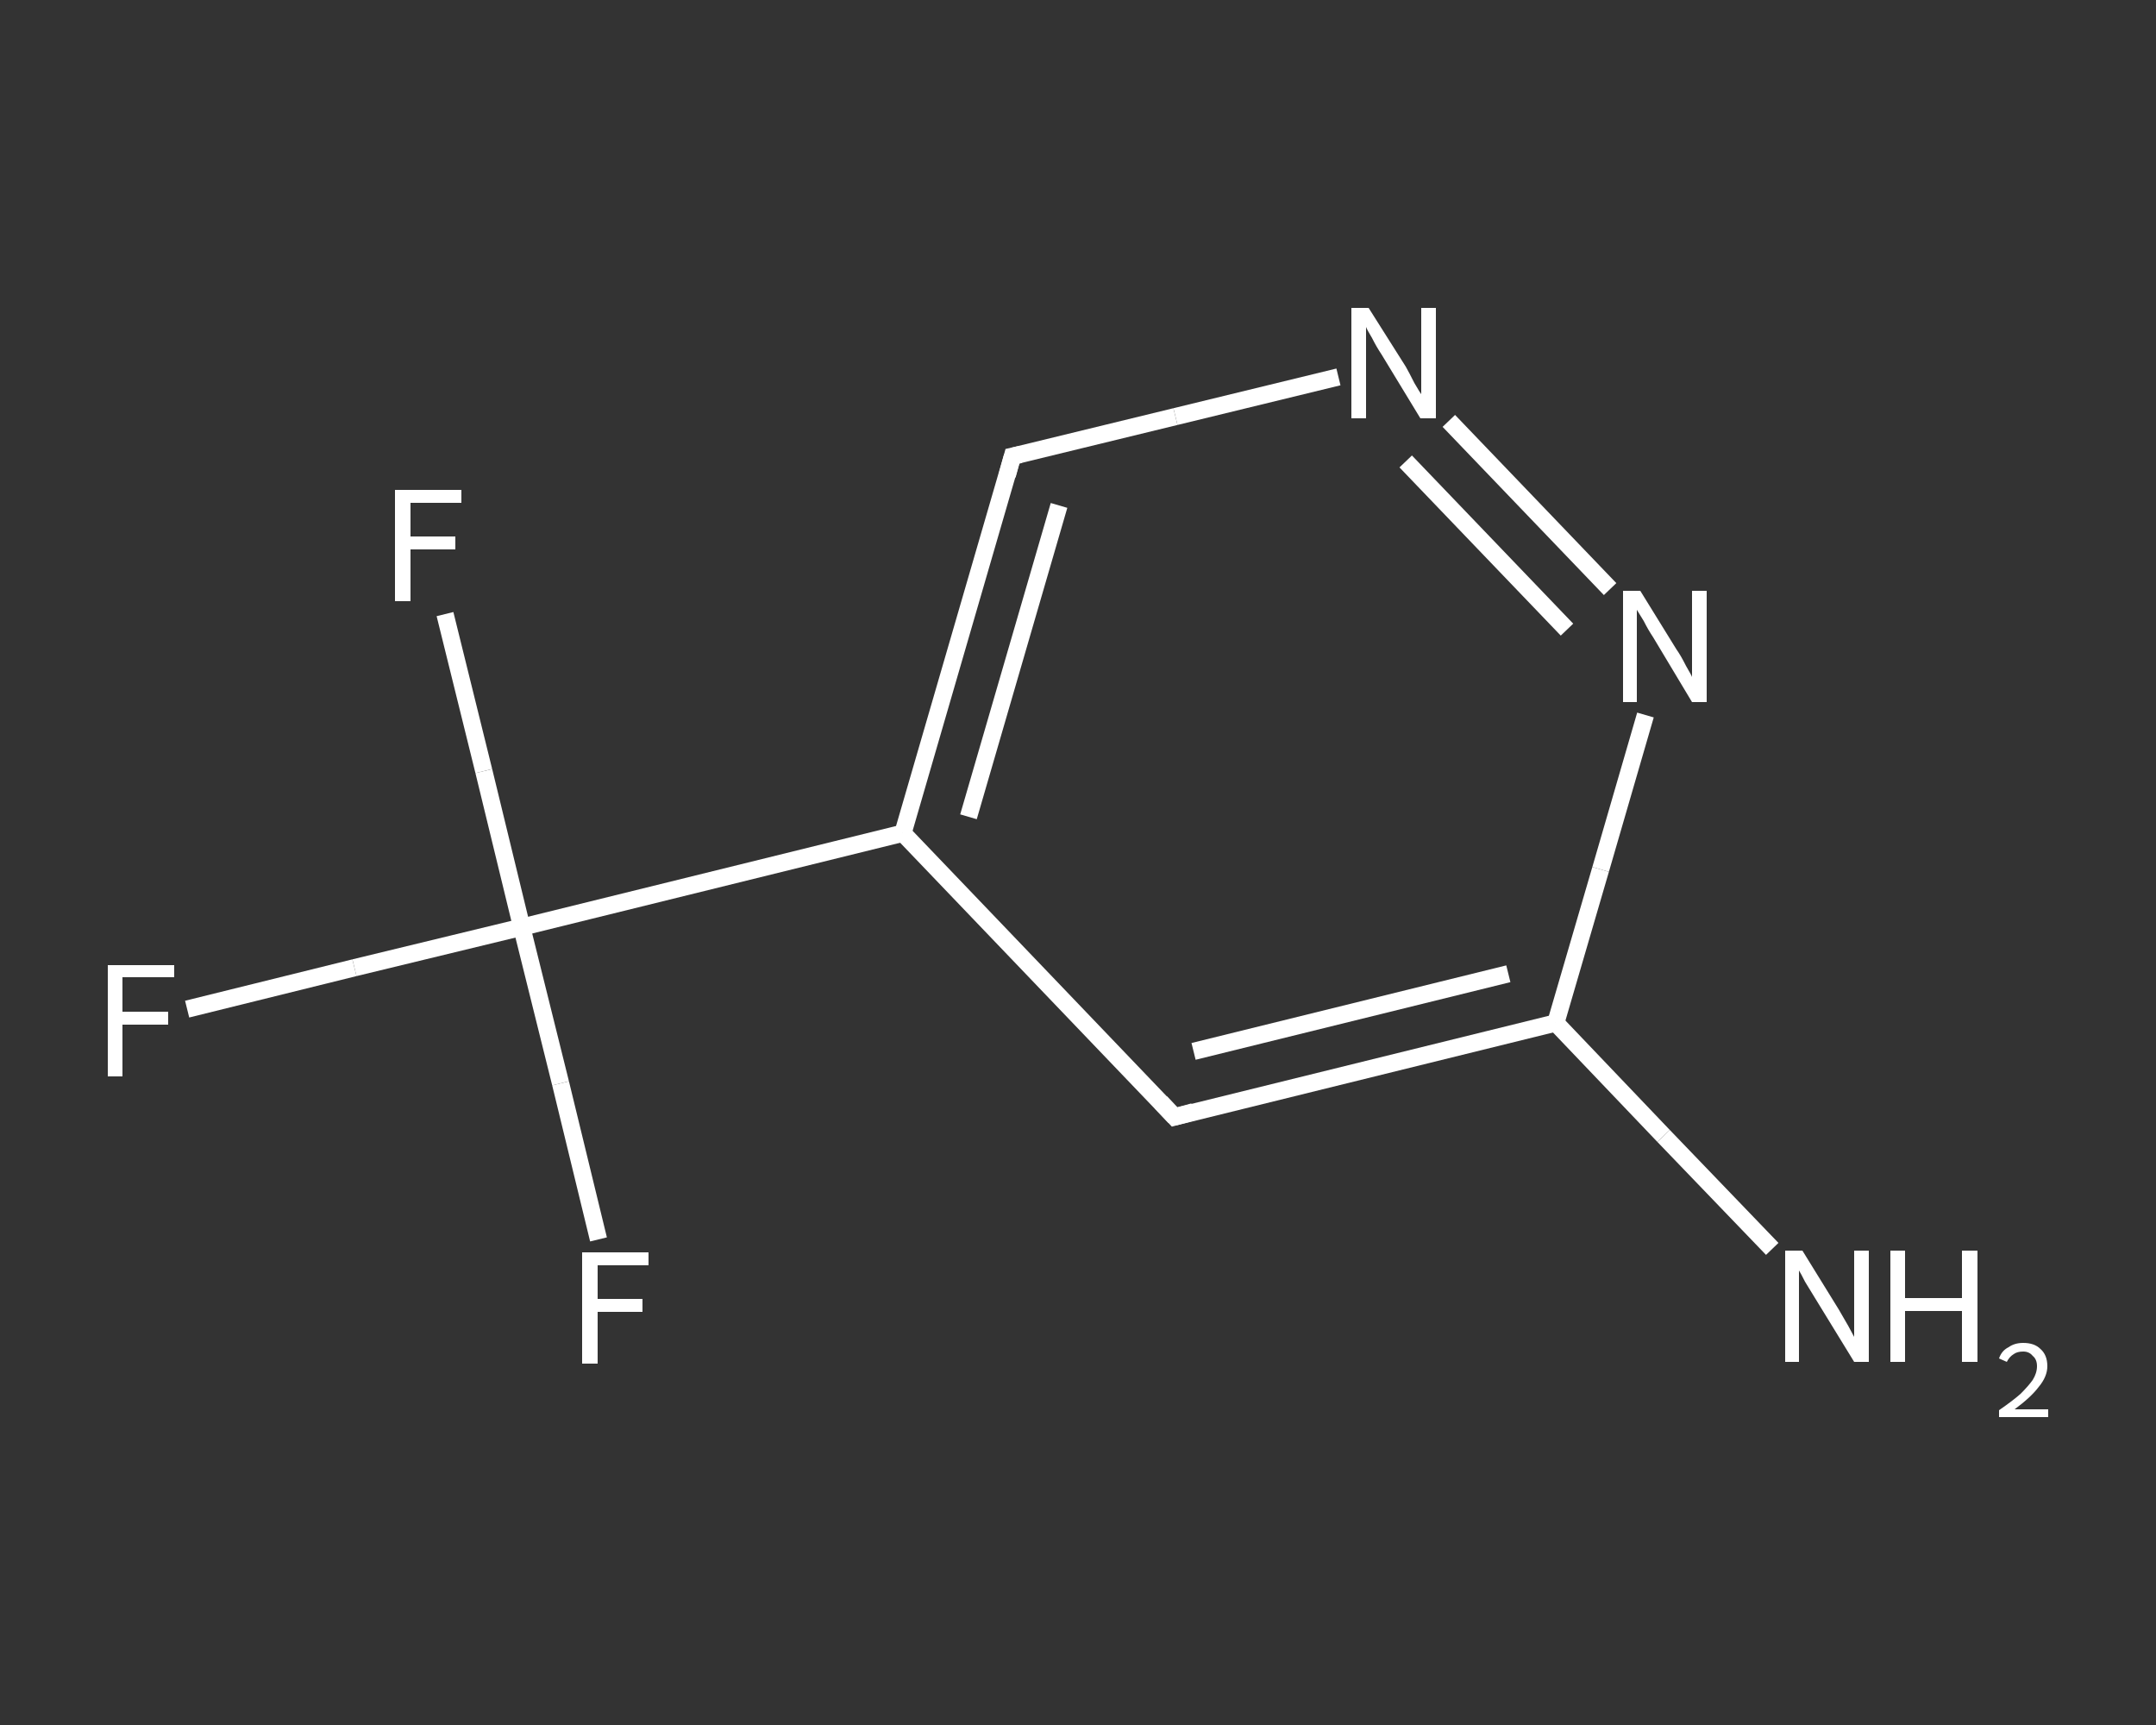 <?xml version='1.0' encoding='iso-8859-1'?>
<svg version='1.1' baseProfile='full'
              xmlns='http://www.w3.org/2000/svg'
                      xmlns:rdkit='http://www.rdkit.org/xml'
                      xmlns:xlink='http://www.w3.org/1999/xlink'
                  xml:space='preserve'
width='250px' height='200px' viewBox='0 0 250 200'>
<rect x="0" y="0" width="250" height="200" fill="#333333" stroke="none"/>
<!-- END OF HEADER -->
<rect style='opacity:1.0;fill:transparent;stroke:none' width='250.0' height='200.0' x='0.0' y='0.0'> </rect>
<path class='bond-0 atom-0 atom-1' d='M 205.5,144.8 L 192.9,131.7' style='fill:none;fill-rule:evenodd;stroke:#FFFFFF;stroke-width:2.0px;stroke-linecap:butt;stroke-linejoin:miter;stroke-opacity:1' />
<path class='bond-0 atom-0 atom-1' d='M 192.9,131.7 L 180.4,118.6' style='fill:none;fill-rule:evenodd;stroke:#FFFFFF;stroke-width:2.0px;stroke-linecap:butt;stroke-linejoin:miter;stroke-opacity:1' />
<path class='bond-1 atom-1 atom-2' d='M 180.4,118.6 L 136.2,129.5' style='fill:none;fill-rule:evenodd;stroke:#FFFFFF;stroke-width:2.0px;stroke-linecap:butt;stroke-linejoin:miter;stroke-opacity:1' />
<path class='bond-1 atom-1 atom-2' d='M 174.9,112.9 L 138.4,121.9' style='fill:none;fill-rule:evenodd;stroke:#FFFFFF;stroke-width:2.0px;stroke-linecap:butt;stroke-linejoin:miter;stroke-opacity:1' />
<path class='bond-2 atom-2 atom-3' d='M 136.2,129.5 L 104.7,96.6' style='fill:none;fill-rule:evenodd;stroke:#FFFFFF;stroke-width:2.0px;stroke-linecap:butt;stroke-linejoin:miter;stroke-opacity:1' />
<path class='bond-3 atom-3 atom-4' d='M 104.7,96.6 L 60.5,107.5' style='fill:none;fill-rule:evenodd;stroke:#FFFFFF;stroke-width:2.0px;stroke-linecap:butt;stroke-linejoin:miter;stroke-opacity:1' />
<path class='bond-4 atom-4 atom-5' d='M 60.5,107.5 L 41.1,112.2' style='fill:none;fill-rule:evenodd;stroke:#FFFFFF;stroke-width:2.0px;stroke-linecap:butt;stroke-linejoin:miter;stroke-opacity:1' />
<path class='bond-4 atom-4 atom-5' d='M 41.1,112.2 L 21.7,117.0' style='fill:none;fill-rule:evenodd;stroke:#FFFFFF;stroke-width:2.0px;stroke-linecap:butt;stroke-linejoin:miter;stroke-opacity:1' />
<path class='bond-5 atom-4 atom-6' d='M 60.5,107.5 L 56.1,89.4' style='fill:none;fill-rule:evenodd;stroke:#FFFFFF;stroke-width:2.0px;stroke-linecap:butt;stroke-linejoin:miter;stroke-opacity:1' />
<path class='bond-5 atom-4 atom-6' d='M 56.1,89.4 L 51.6,71.2' style='fill:none;fill-rule:evenodd;stroke:#FFFFFF;stroke-width:2.0px;stroke-linecap:butt;stroke-linejoin:miter;stroke-opacity:1' />
<path class='bond-6 atom-4 atom-7' d='M 60.5,107.5 L 65.0,125.6' style='fill:none;fill-rule:evenodd;stroke:#FFFFFF;stroke-width:2.0px;stroke-linecap:butt;stroke-linejoin:miter;stroke-opacity:1' />
<path class='bond-6 atom-4 atom-7' d='M 65.0,125.6 L 69.4,143.7' style='fill:none;fill-rule:evenodd;stroke:#FFFFFF;stroke-width:2.0px;stroke-linecap:butt;stroke-linejoin:miter;stroke-opacity:1' />
<path class='bond-7 atom-3 atom-8' d='M 104.7,96.6 L 117.4,52.9' style='fill:none;fill-rule:evenodd;stroke:#FFFFFF;stroke-width:2.0px;stroke-linecap:butt;stroke-linejoin:miter;stroke-opacity:1' />
<path class='bond-7 atom-3 atom-8' d='M 112.3,94.7 L 122.8,58.6' style='fill:none;fill-rule:evenodd;stroke:#FFFFFF;stroke-width:2.0px;stroke-linecap:butt;stroke-linejoin:miter;stroke-opacity:1' />
<path class='bond-8 atom-8 atom-9' d='M 117.4,52.9 L 136.3,48.3' style='fill:none;fill-rule:evenodd;stroke:#FFFFFF;stroke-width:2.0px;stroke-linecap:butt;stroke-linejoin:miter;stroke-opacity:1' />
<path class='bond-8 atom-8 atom-9' d='M 136.3,48.3 L 155.2,43.7' style='fill:none;fill-rule:evenodd;stroke:#FFFFFF;stroke-width:2.0px;stroke-linecap:butt;stroke-linejoin:miter;stroke-opacity:1' />
<path class='bond-9 atom-9 atom-10' d='M 168.0,48.8 L 186.7,68.3' style='fill:none;fill-rule:evenodd;stroke:#FFFFFF;stroke-width:2.0px;stroke-linecap:butt;stroke-linejoin:miter;stroke-opacity:1' />
<path class='bond-9 atom-9 atom-10' d='M 163.0,53.5 L 181.7,73.0' style='fill:none;fill-rule:evenodd;stroke:#FFFFFF;stroke-width:2.0px;stroke-linecap:butt;stroke-linejoin:miter;stroke-opacity:1' />
<path class='bond-10 atom-10 atom-1' d='M 190.8,82.9 L 185.6,100.8' style='fill:none;fill-rule:evenodd;stroke:#FFFFFF;stroke-width:2.0px;stroke-linecap:butt;stroke-linejoin:miter;stroke-opacity:1' />
<path class='bond-10 atom-10 atom-1' d='M 185.6,100.8 L 180.4,118.6' style='fill:none;fill-rule:evenodd;stroke:#FFFFFF;stroke-width:2.0px;stroke-linecap:butt;stroke-linejoin:miter;stroke-opacity:1' />
<path d='M 138.4,128.9 L 136.2,129.5 L 134.6,127.8' style='fill:none;stroke:#FFFFFF;stroke-width:2.0px;stroke-linecap:butt;stroke-linejoin:miter;stroke-opacity:1;' />
<path d='M 116.8,55.1 L 117.4,52.9 L 118.3,52.7' style='fill:none;stroke:#FFFFFF;stroke-width:2.0px;stroke-linecap:butt;stroke-linejoin:miter;stroke-opacity:1;' />
<path class='atom-0' d='M 209.0 145.0
L 213.2 151.8
Q 213.6 152.5, 214.3 153.7
Q 215.0 155.0, 215.0 155.0
L 215.0 145.0
L 216.7 145.0
L 216.7 157.9
L 215.0 157.9
L 210.4 150.4
Q 209.9 149.6, 209.3 148.6
Q 208.8 147.6, 208.6 147.3
L 208.6 157.9
L 207.0 157.9
L 207.0 145.0
L 209.0 145.0
' fill='#FFFFFF'/>
<path class='atom-0' d='M 219.2 145.0
L 220.9 145.0
L 220.9 150.5
L 227.5 150.5
L 227.5 145.0
L 229.3 145.0
L 229.3 157.9
L 227.5 157.9
L 227.5 152.0
L 220.9 152.0
L 220.9 157.9
L 219.2 157.9
L 219.2 145.0
' fill='#FFFFFF'/>
<path class='atom-0' d='M 231.8 157.5
Q 232.1 156.6, 232.9 156.2
Q 233.6 155.7, 234.6 155.7
Q 235.9 155.7, 236.6 156.4
Q 237.4 157.1, 237.4 158.4
Q 237.4 159.6, 236.4 160.8
Q 235.5 162.0, 233.6 163.4
L 237.5 163.4
L 237.5 164.3
L 231.8 164.3
L 231.8 163.5
Q 233.4 162.4, 234.3 161.6
Q 235.2 160.7, 235.7 160.0
Q 236.2 159.2, 236.2 158.4
Q 236.2 157.6, 235.7 157.2
Q 235.3 156.7, 234.6 156.7
Q 233.9 156.7, 233.5 157.0
Q 233.0 157.3, 232.7 157.9
L 231.8 157.5
' fill='#FFFFFF'/>
<path class='atom-5' d='M 12.5 111.9
L 20.2 111.9
L 20.2 113.3
L 14.2 113.3
L 14.2 117.3
L 19.5 117.3
L 19.5 118.8
L 14.2 118.8
L 14.2 124.8
L 12.5 124.8
L 12.5 111.9
' fill='#FFFFFF'/>
<path class='atom-6' d='M 45.8 56.8
L 53.5 56.8
L 53.5 58.3
L 47.6 58.3
L 47.6 62.2
L 52.8 62.2
L 52.8 63.7
L 47.6 63.7
L 47.6 69.7
L 45.8 69.7
L 45.8 56.8
' fill='#FFFFFF'/>
<path class='atom-7' d='M 67.5 145.2
L 75.2 145.2
L 75.2 146.7
L 69.3 146.7
L 69.3 150.6
L 74.5 150.6
L 74.5 152.1
L 69.3 152.1
L 69.3 158.1
L 67.5 158.1
L 67.5 145.2
' fill='#FFFFFF'/>
<path class='atom-9' d='M 158.7 35.7
L 163.0 42.5
Q 163.4 43.2, 164.0 44.4
Q 164.7 45.6, 164.8 45.7
L 164.8 35.7
L 166.5 35.7
L 166.5 48.5
L 164.7 48.5
L 160.2 41.1
Q 159.6 40.2, 159.1 39.2
Q 158.5 38.2, 158.4 37.9
L 158.4 48.5
L 156.7 48.5
L 156.7 35.7
L 158.7 35.7
' fill='#FFFFFF'/>
<path class='atom-10' d='M 190.2 68.5
L 194.4 75.3
Q 194.9 76.0, 195.5 77.2
Q 196.2 78.4, 196.2 78.5
L 196.2 68.5
L 197.9 68.5
L 197.9 81.4
L 196.2 81.4
L 191.7 73.9
Q 191.1 73.0, 190.6 72.0
Q 190.0 71.0, 189.8 70.7
L 189.8 81.4
L 188.2 81.4
L 188.2 68.5
L 190.2 68.5
' fill='#FFFFFF'/>
</svg>
